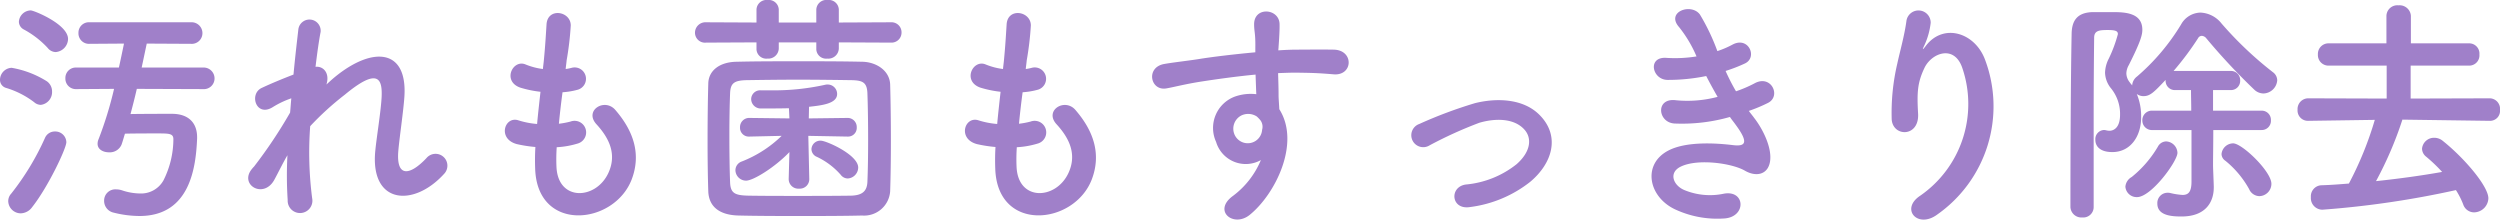 <svg xmlns="http://www.w3.org/2000/svg" width="309.72" height="27.206" viewBox="0 0 309.72 27.206">
  <path id="feature2_ttl" d="M-130.17-13.98a1.326,1.326,0,0,0,1.44-1.32,1.348,1.348,0,0,0-1.44-1.35h-7.59c.24-1.11.45-2.13.63-2.97l5.46.03a1.326,1.326,0,0,0,1.44-1.32,1.348,1.348,0,0,0-1.44-1.35h-12.54a1.29,1.29,0,0,0-1.38,1.32,1.3,1.3,0,0,0,1.38,1.35l4.26-.03c-.18.87-.39,1.89-.63,2.97h-5.25a1.29,1.29,0,0,0-1.38,1.32,1.3,1.3,0,0,0,1.38,1.35l4.65-.03a46.11,46.11,0,0,1-1.92,6.24,1.391,1.391,0,0,0-.12.57c0,.69.69,1.05,1.41,1.05a1.576,1.576,0,0,0,1.56-.96c.15-.42.27-.87.42-1.35,1.26-.03,3-.03,4.14-.03,1.38,0,1.86.03,1.86.72a11.416,11.416,0,0,1-1.23,5.1,3.176,3.176,0,0,1-2.91,1.62,7.217,7.217,0,0,1-2.22-.39,2.425,2.425,0,0,0-.75-.12,1.386,1.386,0,0,0-1.47,1.41,1.485,1.485,0,0,0,1.17,1.47,13.288,13.288,0,0,0,3.21.42c6.33,0,6.99-6.15,7.14-9.6v-.15c0-1.89-1.17-2.91-3.12-2.91-.51,0-3.3,0-5.13.03.27-1.02.54-2.07.78-3.12Zm-18.24-4.59a1.661,1.661,0,0,0,1.53-1.62c0-1.83-4.23-3.54-4.62-3.54a1.5,1.5,0,0,0-1.47,1.41,1.109,1.109,0,0,0,.57.93,11.342,11.342,0,0,1,3,2.31A1.291,1.291,0,0,0-148.41-18.57Zm-1.83,6.54a1.59,1.59,0,0,0,1.38-1.65,1.532,1.532,0,0,0-.63-1.26,12.052,12.052,0,0,0-4.38-1.68,1.505,1.505,0,0,0-1.44,1.47,1.03,1.03,0,0,0,.75,1.02,10.917,10.917,0,0,1,3.48,1.77A1.251,1.251,0,0,0-150.24-12.03ZM-151.32.63c1.95-2.46,4.23-7.26,4.23-8.04a1.369,1.369,0,0,0-1.41-1.32,1.317,1.317,0,0,0-1.23.78,32.4,32.4,0,0,1-4.2,6.93,1.357,1.357,0,0,0-.36.93,1.557,1.557,0,0,0,1.56,1.5A1.805,1.805,0,0,0-151.32.63Zm31.62-6.42a47.041,47.041,0,0,0,.03,5.55,1.533,1.533,0,1,0,3.03-.24,44.057,44.057,0,0,1-.24-8.91,36.064,36.064,0,0,1,4.29-3.9c4.2-3.48,4.65-1.86,4.56.27-.09,1.8-.63,5.04-.78,6.63-.69,6.63,4.68,7.11,8.49,2.94a1.467,1.467,0,1,0-2.16-1.98c-2.01,2.13-3.78,2.49-3.48-.93.15-1.71.63-4.89.75-6.69.39-5.97-3.96-6.24-8.61-2.43-.33.27-.69.6-1.05.93.45-1.41-.39-2.31-1.35-2.19.21-1.74.42-3.24.63-4.32a1.388,1.388,0,0,0-2.76-.3c-.15,1.32-.39,3.33-.6,5.58-1.41.54-2.85,1.14-3.93,1.65-1.62.75-.69,3.69,1.38,2.37a11.107,11.107,0,0,1,2.28-1.08c-.06.6-.09,1.17-.15,1.77a58.9,58.9,0,0,1-4.47,6.69,2.453,2.453,0,0,0-.24.27c-1.65,1.95,1.38,3.78,2.73,1.41C-120.87-3.57-120.33-4.71-119.7-5.79Zm33.36-.99a10.8,10.8,0,0,0,2.67-.48,1.433,1.433,0,1,0-.96-2.7,10.224,10.224,0,0,1-1.44.27c.12-1.26.27-2.55.45-3.9a9.322,9.322,0,0,0,1.83-.3,1.408,1.408,0,1,0-.69-2.73,5.527,5.527,0,0,1-.75.15c.03-.36.09-.72.12-1.08a37.785,37.785,0,0,0,.51-4.32c0-1.77-2.85-2.25-3-.15-.09,1.41-.15,2.55-.33,4.44-.03.36-.09.75-.12,1.11a8.479,8.479,0,0,1-2.16-.57c-1.59-.66-2.91,2.1-.63,2.88a13.668,13.668,0,0,0,2.49.51c-.15,1.35-.3,2.67-.42,3.99a10.513,10.513,0,0,1-2.31-.45c-1.71-.57-2.64,2.28-.21,2.94a16.349,16.349,0,0,0,2.31.36c-.06.93-.06,1.83-.03,2.67.24,8.01,9.81,7.02,11.97,1.32,1.14-3.03.3-5.88-2.04-8.58-1.32-1.53-3.9.06-2.34,1.77,1.68,1.83,2.52,3.81,1.47,6.06-1.56,3.33-6.24,3.51-6.42-.78A22.228,22.228,0,0,1-86.34-6.78Zm41.4-12.96A1.244,1.244,0,0,0-43.62-21a1.244,1.244,0,0,0-1.32-1.26l-6.45.03v-1.62a1.243,1.243,0,0,0-1.38-1.17,1.254,1.254,0,0,0-1.41,1.17v1.62h-4.65v-1.62a1.243,1.243,0,0,0-1.38-1.17,1.243,1.243,0,0,0-1.38,1.17v1.62l-6.24-.03a1.3,1.3,0,0,0-1.38,1.29,1.241,1.241,0,0,0,1.38,1.23l6.24-.03v.87a1.213,1.213,0,0,0,1.35,1.14,1.3,1.3,0,0,0,1.41-1.23v-.78h4.65v.87a1.213,1.213,0,0,0,1.35,1.14,1.306,1.306,0,0,0,1.44-1.23v-.78Zm-.09,18.42c.06-1.8.09-3.96.09-6.18,0-2.46-.03-4.98-.09-7.05-.06-1.74-1.74-2.79-3.45-2.82-2.64-.06-5.31-.06-7.92-.06-2.64,0-5.19,0-7.65.06-2.1.03-3.45,1.08-3.51,2.64-.06,2.04-.09,4.65-.09,7.2,0,2.31.03,4.53.09,6.27.09,1.8,1.32,2.88,3.75,2.94,2.52.06,5.1.06,7.68.06s5.16,0,7.62-.06A3.234,3.234,0,0,0-45.03-1.32Zm-2.82-1.14c-.06,1.02-.51,1.65-2.07,1.68-2.25.03-4.44.03-6.57.03-2.1,0-4.11,0-6.03-.03-1.71-.03-2.28-.27-2.34-1.62-.06-1.56-.09-3.66-.09-5.79,0-1.89.03-3.78.09-5.31.06-1.2.48-1.56,2.07-1.59,1.95-.03,4.14-.06,6.36-.06s4.5.03,6.6.06c1.35.03,1.92.24,1.98,1.59.06,1.59.09,3.75.09,5.88C-47.76-5.73-47.79-3.84-47.85-2.46Zm-2.43-.45a1.375,1.375,0,0,0,1.29-1.35c0-1.59-3.96-3.33-4.62-3.33a1.094,1.094,0,0,0-1.17,1.05,1.057,1.057,0,0,0,.69.96,9.065,9.065,0,0,1,2.94,2.22A1.091,1.091,0,0,0-50.28-2.91Zm-4.77.06-.12-5.34,4.86.09h.03a1.076,1.076,0,0,0,1.11-1.14,1.125,1.125,0,0,0-1.14-1.17l-4.8.06.03-1.44c1.62-.18,3.48-.39,3.48-1.59a1.171,1.171,0,0,0-1.17-1.17,1.021,1.021,0,0,0-.3.03,29.331,29.331,0,0,1-6.81.69h-1.17a1.113,1.113,0,0,0-1.2,1.11,1.187,1.187,0,0,0,1.26,1.14c2.64,0,3.27-.03,3.42-.03l.06,1.26-4.95-.06a1.132,1.132,0,0,0-1.17,1.17A1.084,1.084,0,0,0-62.49-8.1h.03l3.99-.09a14.829,14.829,0,0,1-4.95,3.18,1.154,1.154,0,0,0-.78,1.08,1.325,1.325,0,0,0,1.32,1.29c.9,0,3.6-1.68,5.37-3.54l-.09,3.3v.03a1.187,1.187,0,0,0,1.29,1.2,1.172,1.172,0,0,0,1.26-1.17Zm25.71-3.93a10.8,10.8,0,0,0,2.67-.48,1.433,1.433,0,1,0-.96-2.7,10.224,10.224,0,0,1-1.44.27c.12-1.26.27-2.55.45-3.9a9.322,9.322,0,0,0,1.83-.3,1.408,1.408,0,1,0-.69-2.73,5.528,5.528,0,0,1-.75.15c.03-.36.09-.72.12-1.08a37.785,37.785,0,0,0,.51-4.32c0-1.77-2.85-2.25-3-.15-.09,1.41-.15,2.55-.33,4.44-.03.36-.09.75-.12,1.11a8.479,8.479,0,0,1-2.16-.57c-1.59-.66-2.91,2.1-.63,2.88a13.667,13.667,0,0,0,2.49.51c-.15,1.35-.3,2.67-.42,3.99a10.513,10.513,0,0,1-2.31-.45c-1.71-.57-2.64,2.28-.21,2.94a16.349,16.349,0,0,0,2.31.36c-.06.93-.06,1.83-.03,2.67.24,8.01,9.81,7.02,11.97,1.32,1.14-3.03.3-5.88-2.04-8.58-1.32-1.53-3.9.06-2.34,1.77,1.68,1.83,2.52,3.81,1.47,6.06-1.56,3.33-6.24,3.51-6.42-.78A22.226,22.226,0,0,1-29.34-6.78ZM.9-5.19A10.651,10.651,0,0,1-2.52-.78c-2.61,1.86,0,3.99,2.01,2.4C2.67-.93,5.85-7.29,3.18-11.49c-.03-.66-.09-1.29-.09-1.71,0-.87-.03-1.8-.06-2.76.78-.03,1.5-.06,2.19-.06,1.86.03,2.58.03,4.71.21,2.4.18,2.52-3,0-3.06-2.04-.03-3.09,0-4.56,0-.66,0-1.44.03-2.31.09,0-.15.03-.3.03-.45.06-.81.15-2.19.12-2.88C3.09-24,.06-24.21.06-22.02c0,.96.18,1.08.15,2.94v.54c-2.64.24-5.34.57-6.84.81-1.26.21-3.21.42-4.41.63-2.37.39-1.77,3.39.24,3.03.9-.15,2.31-.54,4.47-.87,1.56-.24,4.05-.6,6.57-.84.03.87.06,1.77.09,2.43a5.944,5.944,0,0,0-2.58.27,4.143,4.143,0,0,0-2.4,5.64A3.833,3.833,0,0,0,.9-5.19ZM.87-10.08a1.356,1.356,0,0,1,.18,1.14,1.784,1.784,0,0,1-3.45.51,1.84,1.84,0,0,1,.87-2.28,1.955,1.955,0,0,1,1.92.12A3.863,3.863,0,0,1,.87-10.08ZM34.26-2.49c2.73-2.28,3.75-5.61,1.23-8.22-2.1-2.19-5.55-2.16-8.07-1.53a55.44,55.44,0,0,0-6.9,2.58,1.479,1.479,0,1,0,1.29,2.64,51.509,51.509,0,0,1,6.15-2.79c1.95-.57,4.32-.6,5.61.87.9,1.02.81,2.67-.99,4.26a11.785,11.785,0,0,1-6.3,2.52c-2.07.3-1.83,3.18.54,2.79A15.076,15.076,0,0,0,34.26-2.49Zm27.09-8.79a18.914,18.914,0,0,0,2.37-.99c1.68-.84.39-3.6-1.71-2.4a15.718,15.718,0,0,1-2.25.96,24.882,24.882,0,0,1-1.29-2.52,19.2,19.2,0,0,0,2.4-.93c1.59-.75.45-3.39-1.53-2.34a11.5,11.5,0,0,1-1.89.81,25.889,25.889,0,0,0-2.16-4.53c-1.08-1.47-4.26-.33-2.58,1.56a15.486,15.486,0,0,1,2.16,3.63,16.642,16.642,0,0,1-3.72.18c-2.4-.18-1.8,2.73.15,2.73a23.563,23.563,0,0,0,4.77-.48c.48.93.96,1.8,1.41,2.58a14.612,14.612,0,0,1-5.16.42c-2.55-.33-2.28,2.73-.21,2.88a21.637,21.637,0,0,0,6.9-.81c.21.33.45.6.66.9,1.74,2.34,1.26,2.79-.36,2.58-1.98-.24-5.67-.48-7.89.66C48.06-4.68,48.9-.48,52.44,1.02a12.368,12.368,0,0,0,5.94,1.02c2.7-.24,2.52-3.57-.15-3.06a8.283,8.283,0,0,1-4.86-.45c-1.38-.57-2.01-2.16-.45-2.91,2.1-1.02,6.36-.42,7.95.51,1.35.78,2.79.51,3.09-1.05.33-1.71-.87-4.11-1.95-5.49C61.8-10.71,61.56-10.98,61.35-11.28ZM84.69,1.56a16.383,16.383,0,0,0,5.94-19.14c-1.23-3.39-5.13-4.62-7.32-1.8-.3.39-.6.78-.21-.03a9,9,0,0,0,.78-2.79,1.511,1.511,0,0,0-3-.27c-.24,1.83-.81,3.81-1.14,5.34a26.682,26.682,0,0,0-.69,6.93c.18,2.16,3.42,2.19,3.27-.72-.15-2.61-.09-3.84.78-5.67.87-1.86,3.72-2.97,4.71.03A13.816,13.816,0,0,1,82.59-.78C80.07.87,82.26,3.36,84.69,1.56Zm39.9-2.28a1.53,1.53,0,0,0,1.5-1.53c0-1.53-3.63-5.01-4.74-5.01a1.465,1.465,0,0,0-1.44,1.32,1.039,1.039,0,0,0,.48.84,11.993,11.993,0,0,1,2.94,3.51A1.424,1.424,0,0,0,124.59-.72Zm.27-8.19a1.14,1.14,0,0,0,1.17-1.2,1.14,1.14,0,0,0-1.17-1.2h-6v-2.55h2.19a1.14,1.14,0,0,0,1.17-1.2,1.132,1.132,0,0,0-1.17-1.17h-7.08A36.5,36.5,0,0,0,117-20.28a.538.538,0,0,1,.45-.3.773.773,0,0,1,.57.3,77.475,77.475,0,0,0,5.94,6.36,1.669,1.669,0,0,0,1.14.48,1.758,1.758,0,0,0,1.71-1.62,1.254,1.254,0,0,0-.54-1.02,44.869,44.869,0,0,1-6.36-6.03,3.51,3.51,0,0,0-2.61-1.35,2.814,2.814,0,0,0-2.4,1.47,26.7,26.7,0,0,1-5.46,6.45,1.487,1.487,0,0,0-.6,1.11c-.09-.15-.21-.24-.3-.39a1.83,1.83,0,0,1-.42-1.11,2.151,2.151,0,0,1,.3-1.02c1.5-2.97,1.68-3.78,1.68-4.38,0-2.16-2.25-2.19-3.78-2.19h-2.31c-1.98.03-2.64,1.05-2.67,2.67-.12,5.94-.15,16.08-.15,21.48a1.36,1.36,0,0,0,1.47,1.29A1.29,1.29,0,0,0,104.07.63V-10.56c0-3.72.03-7.23.06-9.78,0-.93.69-.96,1.74-.96,1.02,0,1.2.18,1.2.51a16.984,16.984,0,0,1-1.14,3.06,4.015,4.015,0,0,0-.45,1.71,3.2,3.2,0,0,0,.72,1.92,5.021,5.021,0,0,1,1.14,3.3c0,1.53-.72,1.98-1.32,1.98a2.026,2.026,0,0,1-.42-.06,1.021,1.021,0,0,0-.3-.03,1.125,1.125,0,0,0-1.02,1.23c0,.69.48,1.5,2.1,1.5,2.31,0,3.57-2.04,3.57-4.26a7.148,7.148,0,0,0-.54-2.94,1.4,1.4,0,0,0,.84.27c.81,0,1.29-.48,2.73-2.01v.06a1.155,1.155,0,0,0,1.23,1.2h1.92c0,.75.03,1.62.03,2.55h-4.8a1.181,1.181,0,0,0-1.26,1.2,1.181,1.181,0,0,0,1.26,1.2h4.83v6.39c0,1.32-.42,1.65-1.11,1.65a8.757,8.757,0,0,1-1.53-.24,1.231,1.231,0,0,0-.33-.03A1.268,1.268,0,0,0,111.96.21c0,1.53,1.92,1.59,3,1.59,2.94,0,3.99-1.74,3.99-3.6v-.12c-.03-1.05-.09-2.19-.09-2.67,0-.96.03-2.58.03-4.32ZM109.44-.6c1.77,0,5.01-4.44,5.01-5.49a1.47,1.47,0,0,0-1.41-1.41,1.186,1.186,0,0,0-1.02.66,13.811,13.811,0,0,1-3.24,3.75,1.518,1.518,0,0,0-.78,1.2A1.4,1.4,0,0,0,109.44-.6Zm43.77-9.45a1.237,1.237,0,0,0,1.2-1.35,1.306,1.306,0,0,0-1.23-1.44l-9.84.03v-4.08h7.29a1.27,1.27,0,0,0,1.23-1.38,1.27,1.27,0,0,0-1.23-1.38h-7.26v-3.42a1.4,1.4,0,0,0-1.53-1.29,1.351,1.351,0,0,0-1.5,1.29v3.42H133.2a1.312,1.312,0,0,0-1.35,1.38,1.312,1.312,0,0,0,1.35,1.38h7.17v4.08l-9.72-.03a1.33,1.33,0,0,0-1.32,1.41,1.281,1.281,0,0,0,1.29,1.38h.03l8.25-.12a42.3,42.3,0,0,1-3.21,7.89c-1.14.09-2.28.18-3.36.21A1.367,1.367,0,0,0,130.98-.6,1.442,1.442,0,0,0,132.39.96a116.007,116.007,0,0,0,16.56-2.43,9.821,9.821,0,0,1,.9,1.77,1.431,1.431,0,0,0,1.35.99,1.807,1.807,0,0,0,1.77-1.74c0-1.5-3-5.01-5.64-7.11a1.633,1.633,0,0,0-1.05-.39,1.49,1.49,0,0,0-1.53,1.35,1.291,1.291,0,0,0,.51.99,19.65,19.65,0,0,1,1.98,1.89c-2.52.45-5.34.84-8.19,1.14a45.519,45.519,0,0,0,3.27-7.62l10.86.15Z" transform="translate(155.31 25.02)" fill="#a080c9"/>
</svg>
